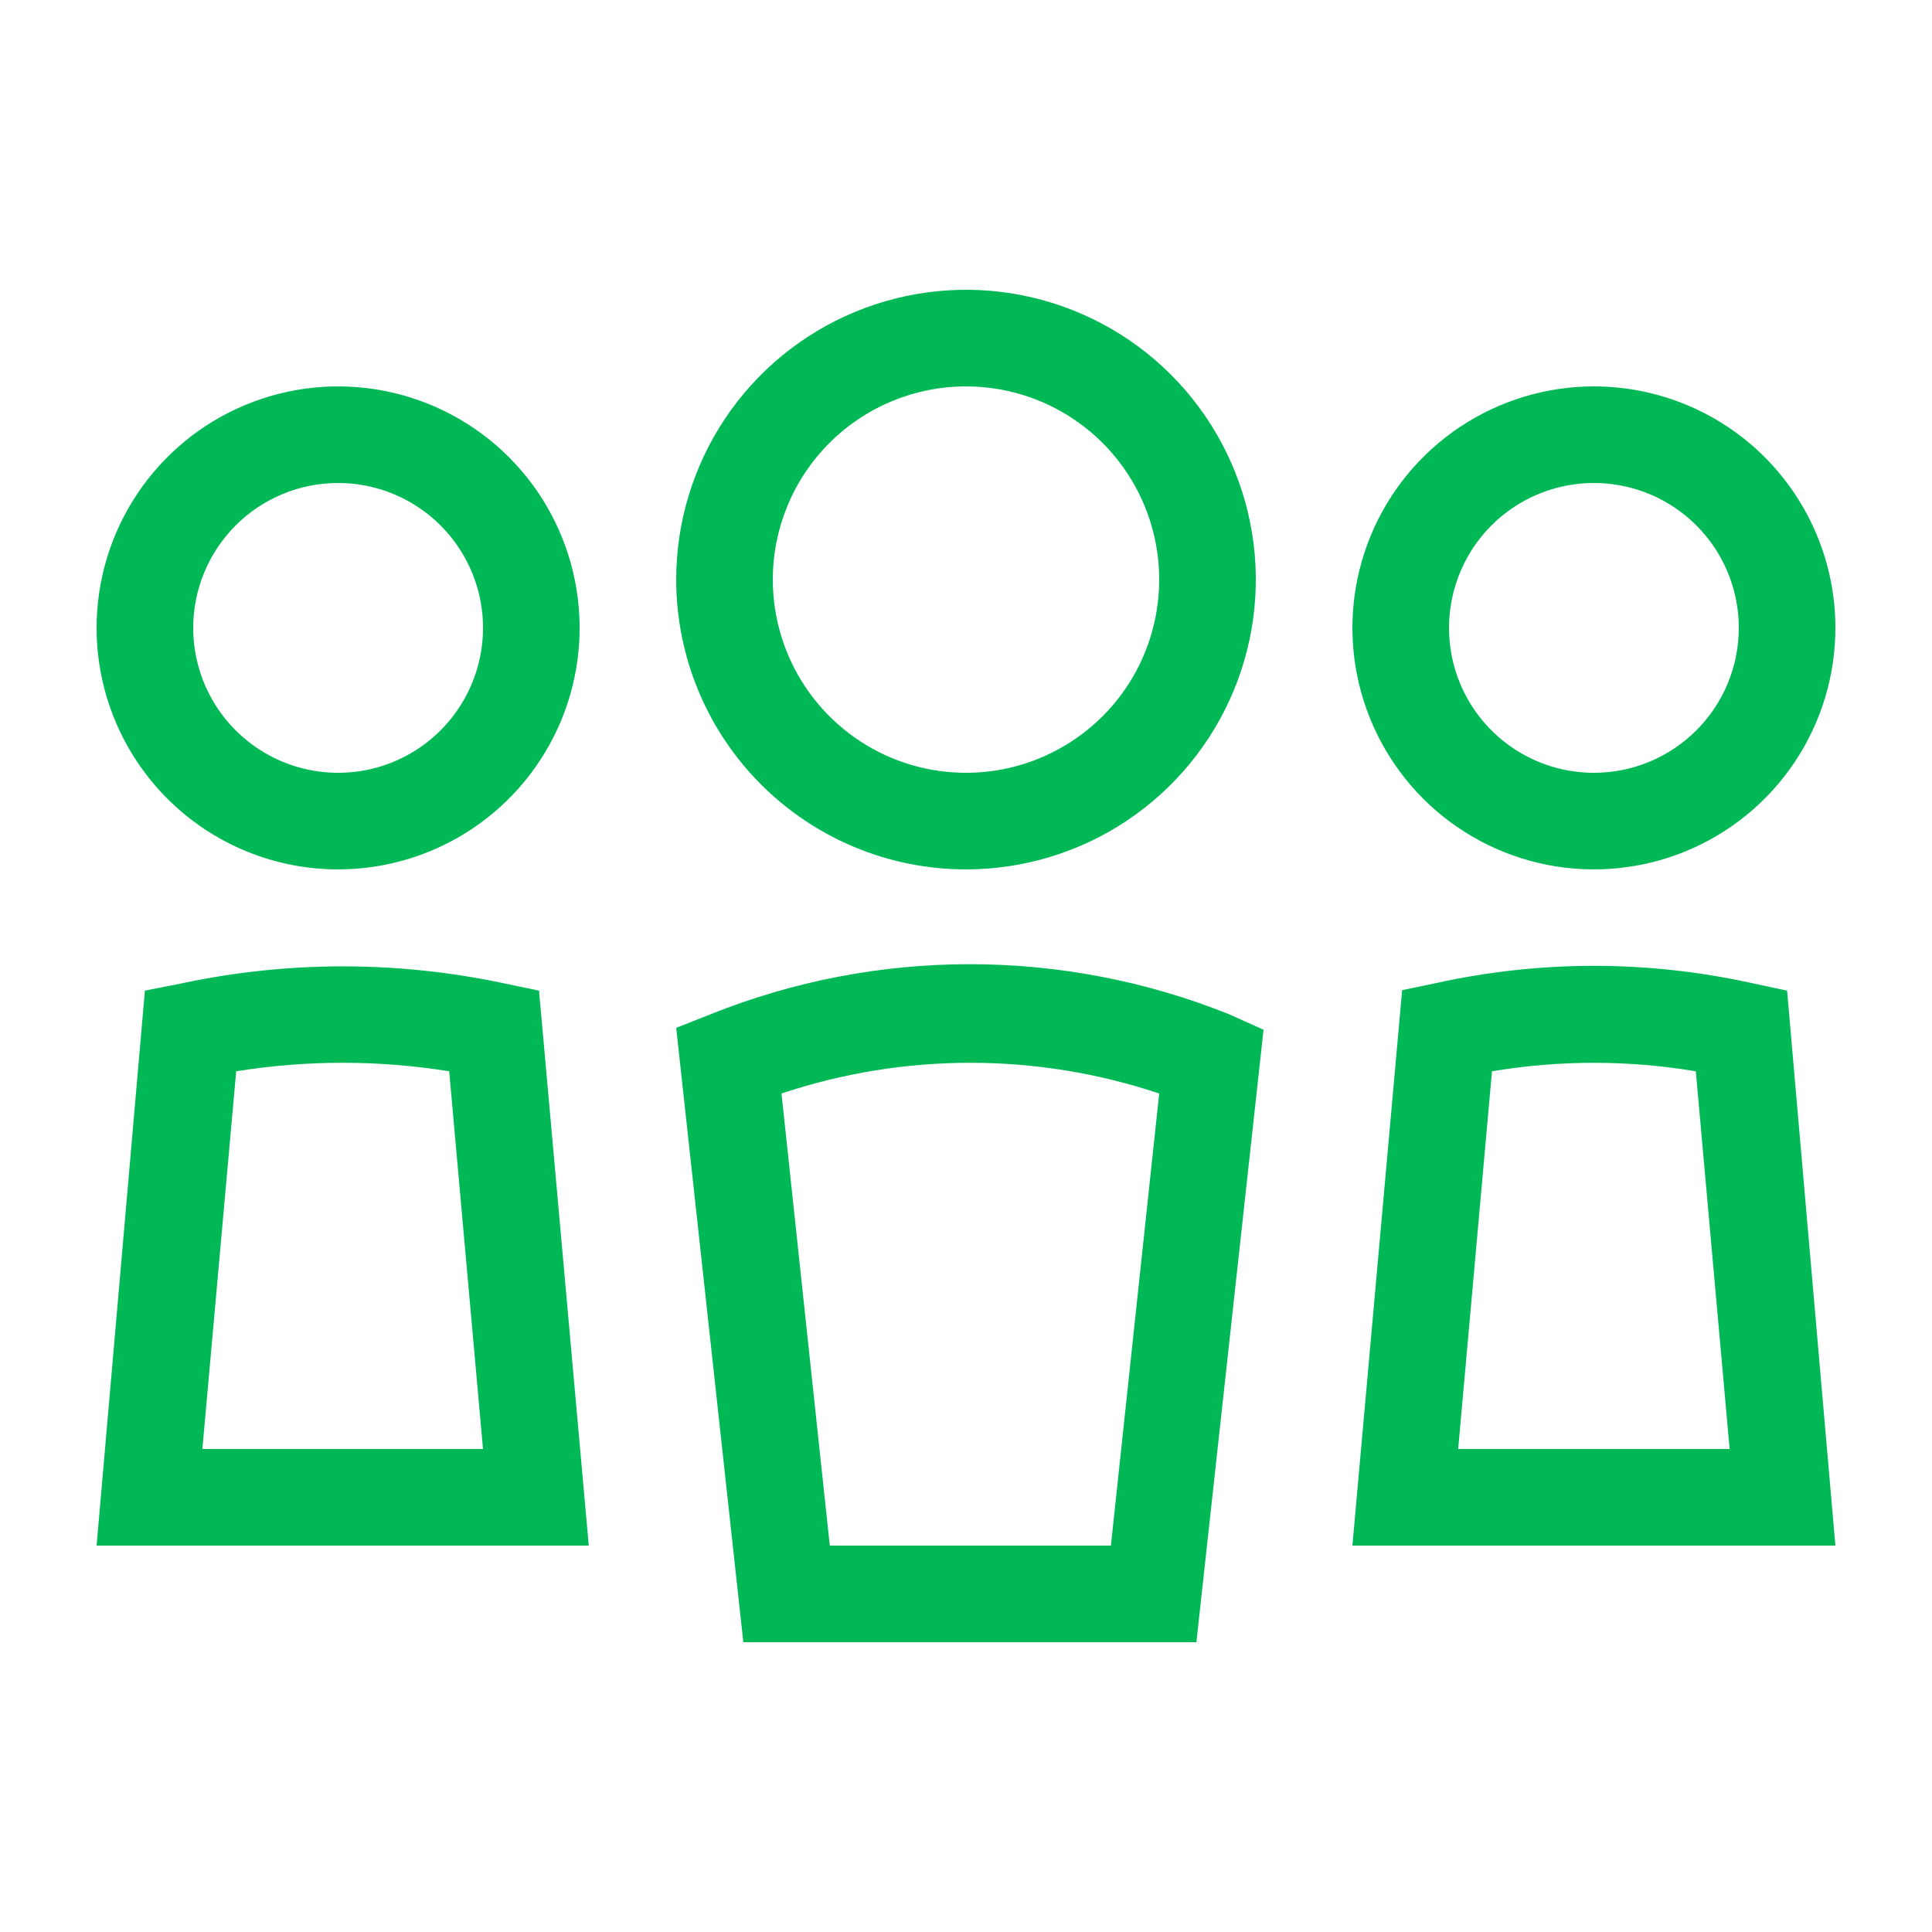 <svg width="48" height="48" viewBox="0 0 48 48" fill="none" xmlns="http://www.w3.org/2000/svg">
<path d="M8.4 21.6C9.587 21.6 10.747 21.248 11.734 20.589C12.72 19.93 13.489 18.992 13.944 17.896C14.398 16.8 14.517 15.593 14.285 14.429C14.054 13.265 13.482 12.196 12.643 11.357C11.804 10.518 10.735 9.947 9.571 9.715C8.407 9.484 7.201 9.603 6.104 10.057C5.008 10.511 4.071 11.28 3.412 12.267C2.752 13.253 2.4 14.413 2.4 15.6C2.4 17.191 3.033 18.717 4.158 19.843C5.283 20.968 6.809 21.6 8.4 21.6ZM8.4 12C9.112 12 9.808 12.211 10.4 12.607C10.992 13.002 11.454 13.565 11.726 14.222C11.999 14.88 12.07 15.604 11.931 16.302C11.792 17.001 11.449 17.642 10.946 18.145C10.443 18.649 9.801 18.992 9.103 19.131C8.404 19.27 7.681 19.198 7.023 18.926C6.365 18.653 5.803 18.192 5.407 17.6C5.012 17.008 4.8 16.312 4.8 15.6C4.8 14.645 5.18 13.729 5.855 13.054C6.53 12.379 7.446 12 8.4 12ZM39.6 9.6C38.414 9.6 37.254 9.952 36.267 10.611C35.28 11.27 34.511 12.207 34.057 13.304C33.603 14.4 33.484 15.607 33.716 16.77C33.947 17.934 34.519 19.003 35.358 19.843C36.197 20.682 37.266 21.253 38.43 21.485C39.594 21.716 40.8 21.597 41.897 21.143C42.993 20.689 43.93 19.92 44.589 18.933C45.248 17.947 45.6 16.787 45.6 15.6C45.6 14.009 44.968 12.482 43.843 11.357C42.718 10.232 41.192 9.6 39.6 9.6ZM39.6 19.2C38.888 19.2 38.192 18.989 37.6 18.593C37.008 18.198 36.547 17.635 36.274 16.978C36.002 16.32 35.931 15.596 36.07 14.898C36.209 14.199 36.551 13.558 37.055 13.054C37.558 12.551 38.2 12.208 38.898 12.069C39.596 11.93 40.32 12.002 40.978 12.274C41.636 12.546 42.198 13.008 42.594 13.6C42.989 14.192 43.2 14.888 43.2 15.6C43.2 16.555 42.821 17.47 42.146 18.145C41.471 18.821 40.555 19.2 39.6 19.2ZM24 21.6C25.424 21.6 26.817 21.178 28 20.387C29.184 19.595 30.107 18.471 30.652 17.155C31.197 15.84 31.34 14.392 31.062 12.995C30.784 11.599 30.099 10.316 29.092 9.309C28.085 8.302 26.802 7.616 25.405 7.338C24.008 7.06 22.561 7.203 21.245 7.748C19.929 8.293 18.805 9.216 18.014 10.4C17.223 11.584 16.8 12.976 16.8 14.4C16.8 16.309 17.559 18.141 18.909 19.491C20.259 20.841 22.091 21.6 24 21.6ZM24 9.6C24.95 9.6 25.878 9.881 26.667 10.409C27.456 10.936 28.072 11.686 28.435 12.563C28.798 13.44 28.893 14.405 28.708 15.336C28.523 16.267 28.066 17.123 27.395 17.794C26.723 18.465 25.868 18.922 24.937 19.108C24.006 19.293 23.041 19.198 22.163 18.835C21.286 18.471 20.537 17.856 20.009 17.067C19.482 16.277 19.2 15.349 19.2 14.4C19.2 13.127 19.706 11.906 20.606 11.006C21.506 10.106 22.727 9.6 24 9.6ZM18.468 40.8H29.724L31.392 25.584L30.54 25.2C26.405 23.54 21.788 23.54 17.652 25.2L16.8 25.536L18.468 40.8ZM28.8 27.168L27.6 38.4H20.616L19.416 27.168C22.462 26.15 25.755 26.15 28.8 27.168ZM13.392 24.612L12.528 24.432C9.886 23.868 7.155 23.868 4.512 24.432L3.6 24.612L2.4 38.4H14.628L13.392 24.612ZM5.028 36L5.868 26.616C7.621 26.334 9.408 26.334 11.16 26.616L12 36H5.028ZM43.5 24.42C40.931 23.855 38.27 23.855 35.7 24.42L34.836 24.6L33.6 38.4H45.6L44.4 24.612L43.5 24.42ZM36.228 36L37.068 26.616C38.745 26.335 40.456 26.335 42.132 26.616L42.972 36H36.228Z" fill="#00B956"/>
</svg>
